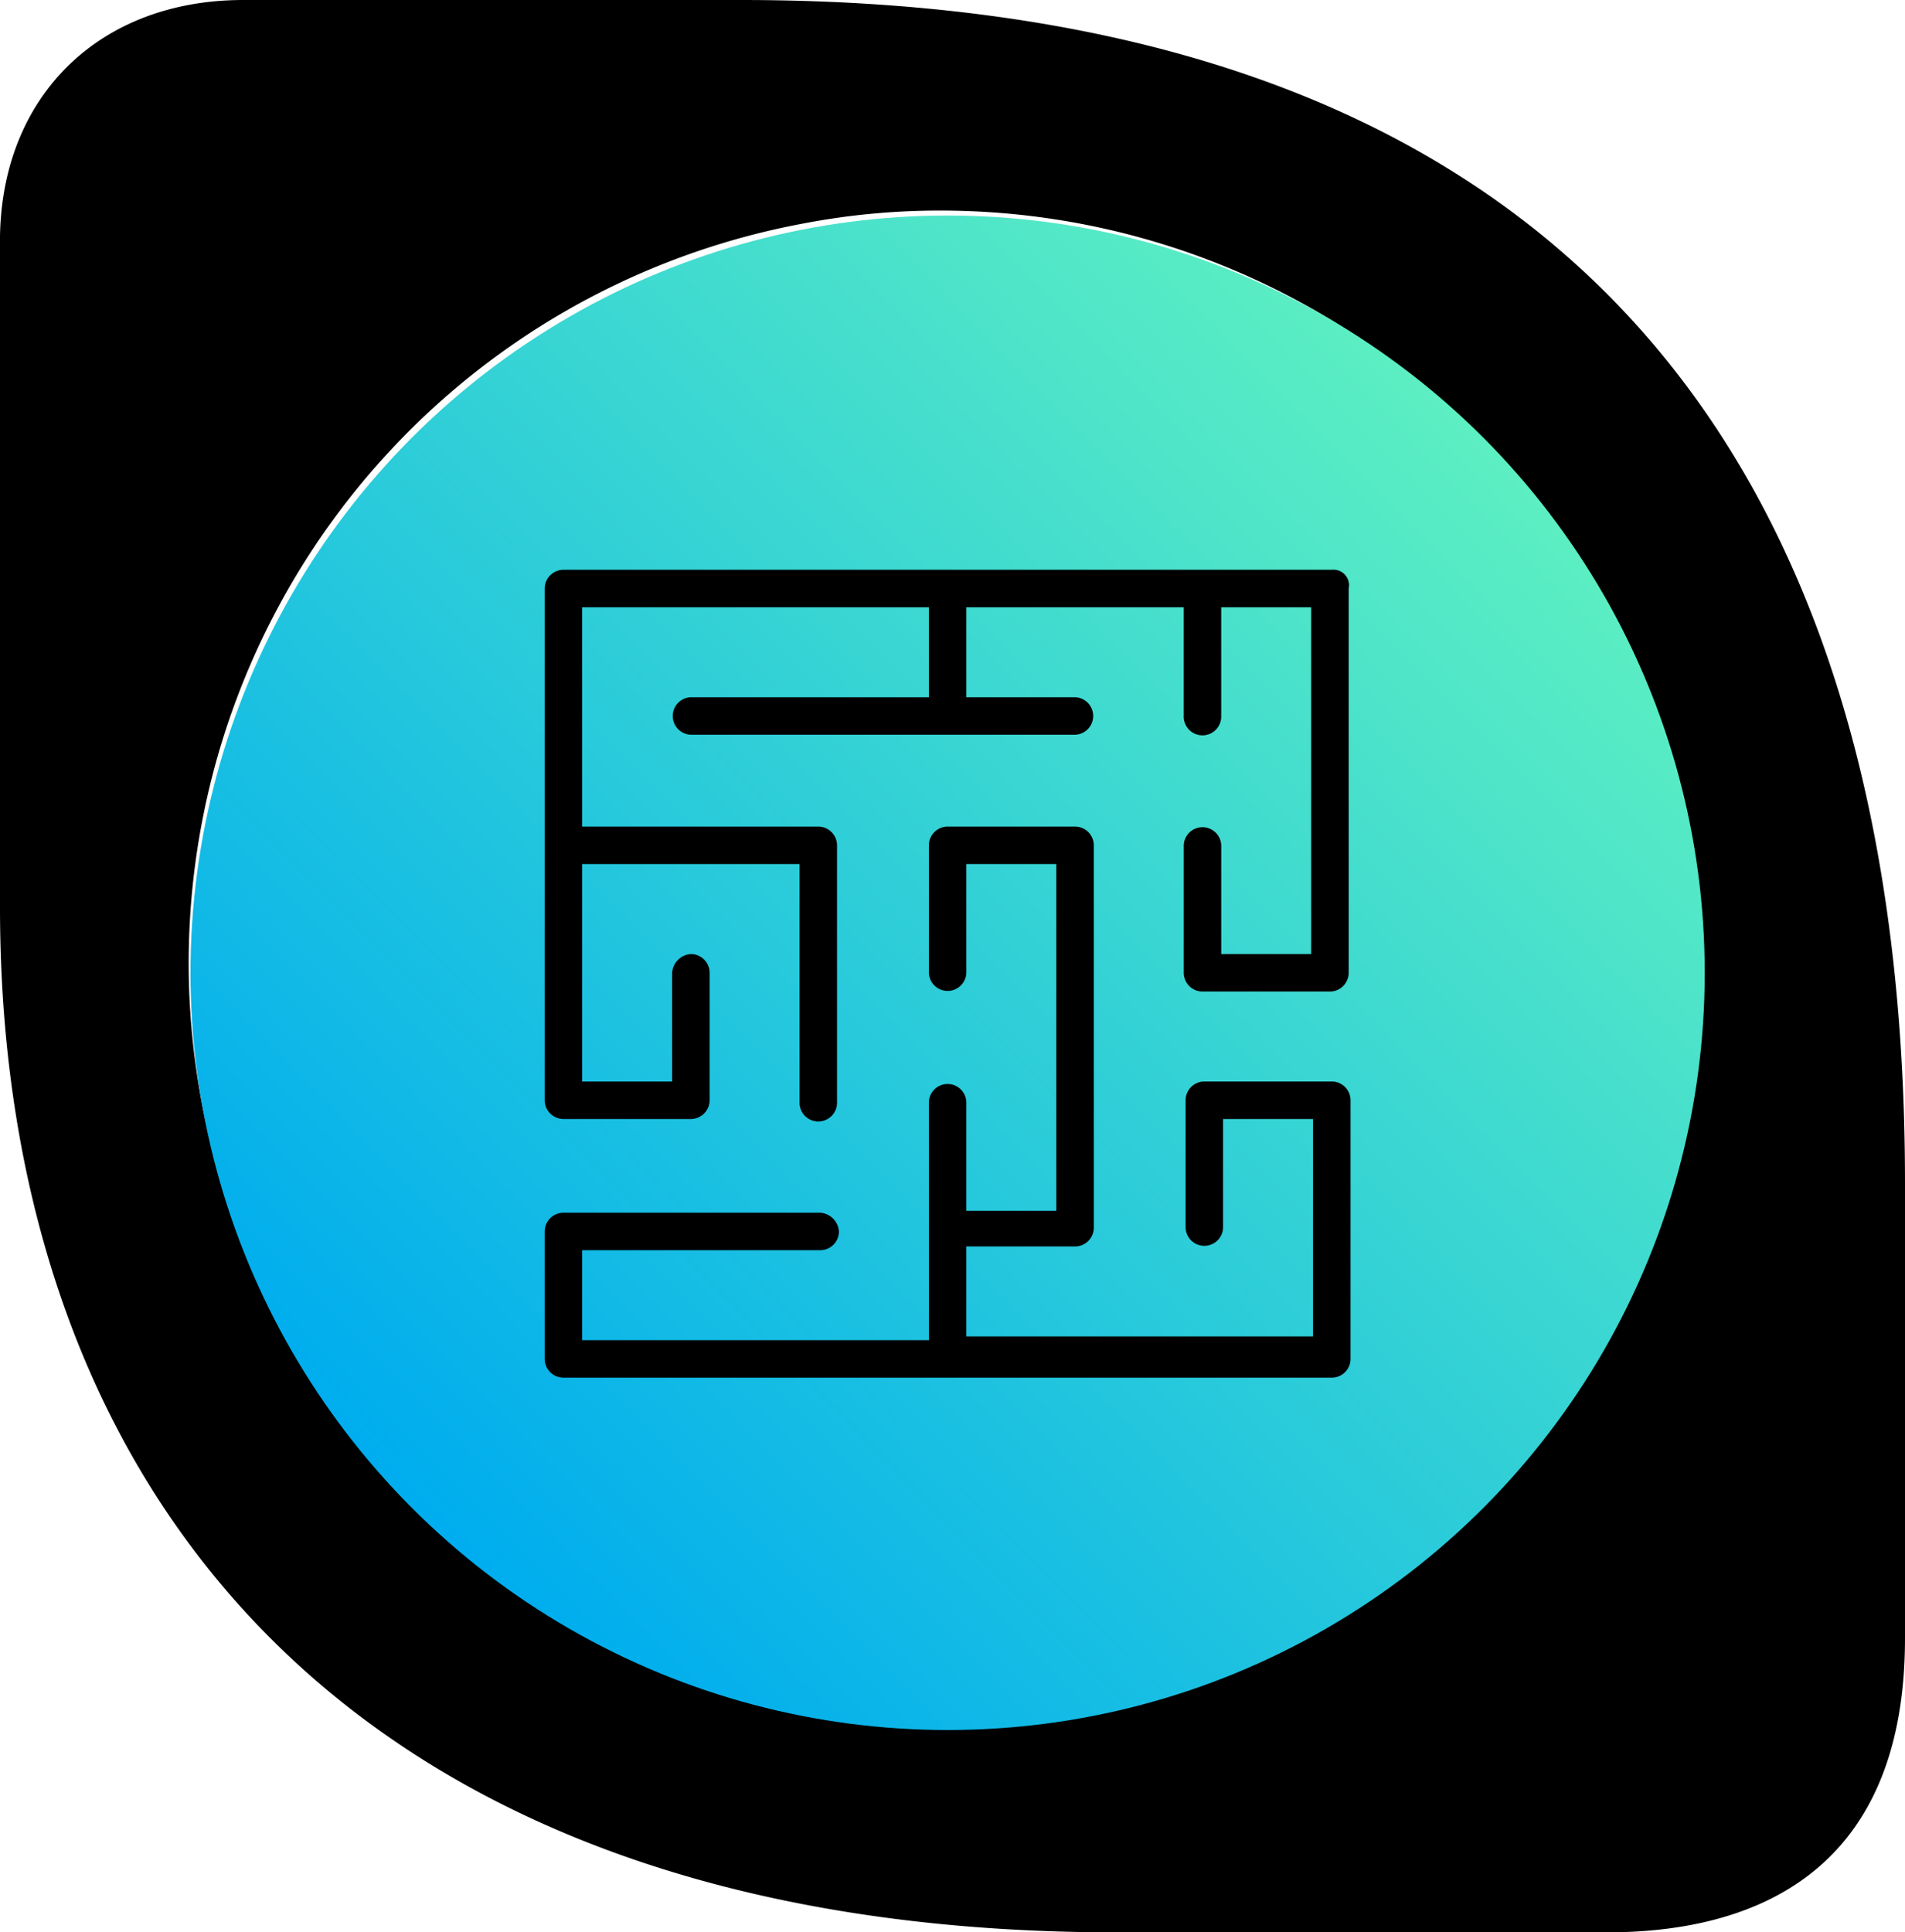 <svg xmlns="http://www.w3.org/2000/svg" xmlns:xlink="http://www.w3.org/1999/xlink" viewBox="9271 990 94 95.334">
  <defs>
    <style>
      .cls-1 {
        fill: url(#linear-gradient);
      }
    </style>
    <linearGradient id="linear-gradient" x1="0.147" y1="0.849" x2="0.922" y2="0.083" gradientUnits="objectBoundingBox">
      <stop offset="0.001" stop-color="#00adee"/>
      <stop offset="1" stop-color="#65f5be"/>
    </linearGradient>
  </defs>
  <g id="Group_1284" data-name="Group 1284" transform="translate(9103 5)">
    <path id="Path_607" data-name="Path 607" d="M36.549,0H12.008C4.932,0,.121,4.69,0,11.644V44.756C0,73.623,17.345,95.334,55.106,95.334H79.283C85.995,95.334,94,92.827,94,80.82V58.5C94.04,20.781,75.483,0,36.549,0Zm16.7,83.973a35.658,35.658,0,0,1-6.873.647,37.109,37.109,0,0,1-6.792-73.583,35.658,35.658,0,0,1,6.873-.647,37.109,37.109,0,0,1,6.792,73.583Z" transform="translate(168 985)"/>
    <g id="Group_383" data-name="Group 383" transform="translate(177.4 995.634)">
      <circle id="Ellipse_299" data-name="Ellipse 299" class="cls-1" cx="37.359" cy="37.359" r="37.359" transform="translate(0 0)"/>
      <g id="Group_382" data-name="Group 382" transform="translate(17.477 17.477)">
        <path id="Path_613" data-name="Path 613" d="M57.739,18.9H19.825a.927.927,0,0,0-.925.925V45.07a.927.927,0,0,0,.925.925h6.288a.927.927,0,0,0,.925-.925V38.782a.927.927,0,0,0-.925-.925.994.994,0,0,0-.925.925v5.363H20.749V33.418H31.476V45.162a.925.925,0,1,0,1.849,0V32.494a.927.927,0,0,0-.925-.925H20.749V20.749H37.857v4.439H26.113a.925.925,0,0,0,0,1.849H45.07a.925.925,0,0,0,0-1.849H39.706V20.749H50.433v5.363a.925.925,0,1,0,1.849,0V20.749h4.439V37.857H52.283V32.494a.925.925,0,0,0-1.849,0v6.288a.927.927,0,0,0,.925.925h6.288a.927.927,0,0,0,.925-.925V19.825A.765.765,0,0,0,57.739,18.9Z" transform="translate(-18.9 -18.9)"/>
        <path id="Path_614" data-name="Path 614" d="M57.739,45.176H51.45a.927.927,0,0,0-.925.925v6.288a.925.925,0,0,0,1.849,0V47.026h4.439V57.753H39.706V53.314H45.07a.927.927,0,0,0,.925-.925V33.525a.927.927,0,0,0-.925-.925H38.782a.927.927,0,0,0-.925.925v6.288a.925.925,0,0,0,1.849,0V34.449h4.439V51.557H39.706V46.194a.925.925,0,0,0-1.849,0V57.938H20.749V53.5H32.494a.927.927,0,0,0,.925-.925.994.994,0,0,0-.925-.925H19.825a.927.927,0,0,0-.925.925v6.288a.927.927,0,0,0,.925.925H57.739a.927.927,0,0,0,.925-.925V46.1A.927.927,0,0,0,57.739,45.176Z" transform="translate(-18.9 -19.931)"/>
      </g>
    </g>
  </g>
</svg>
